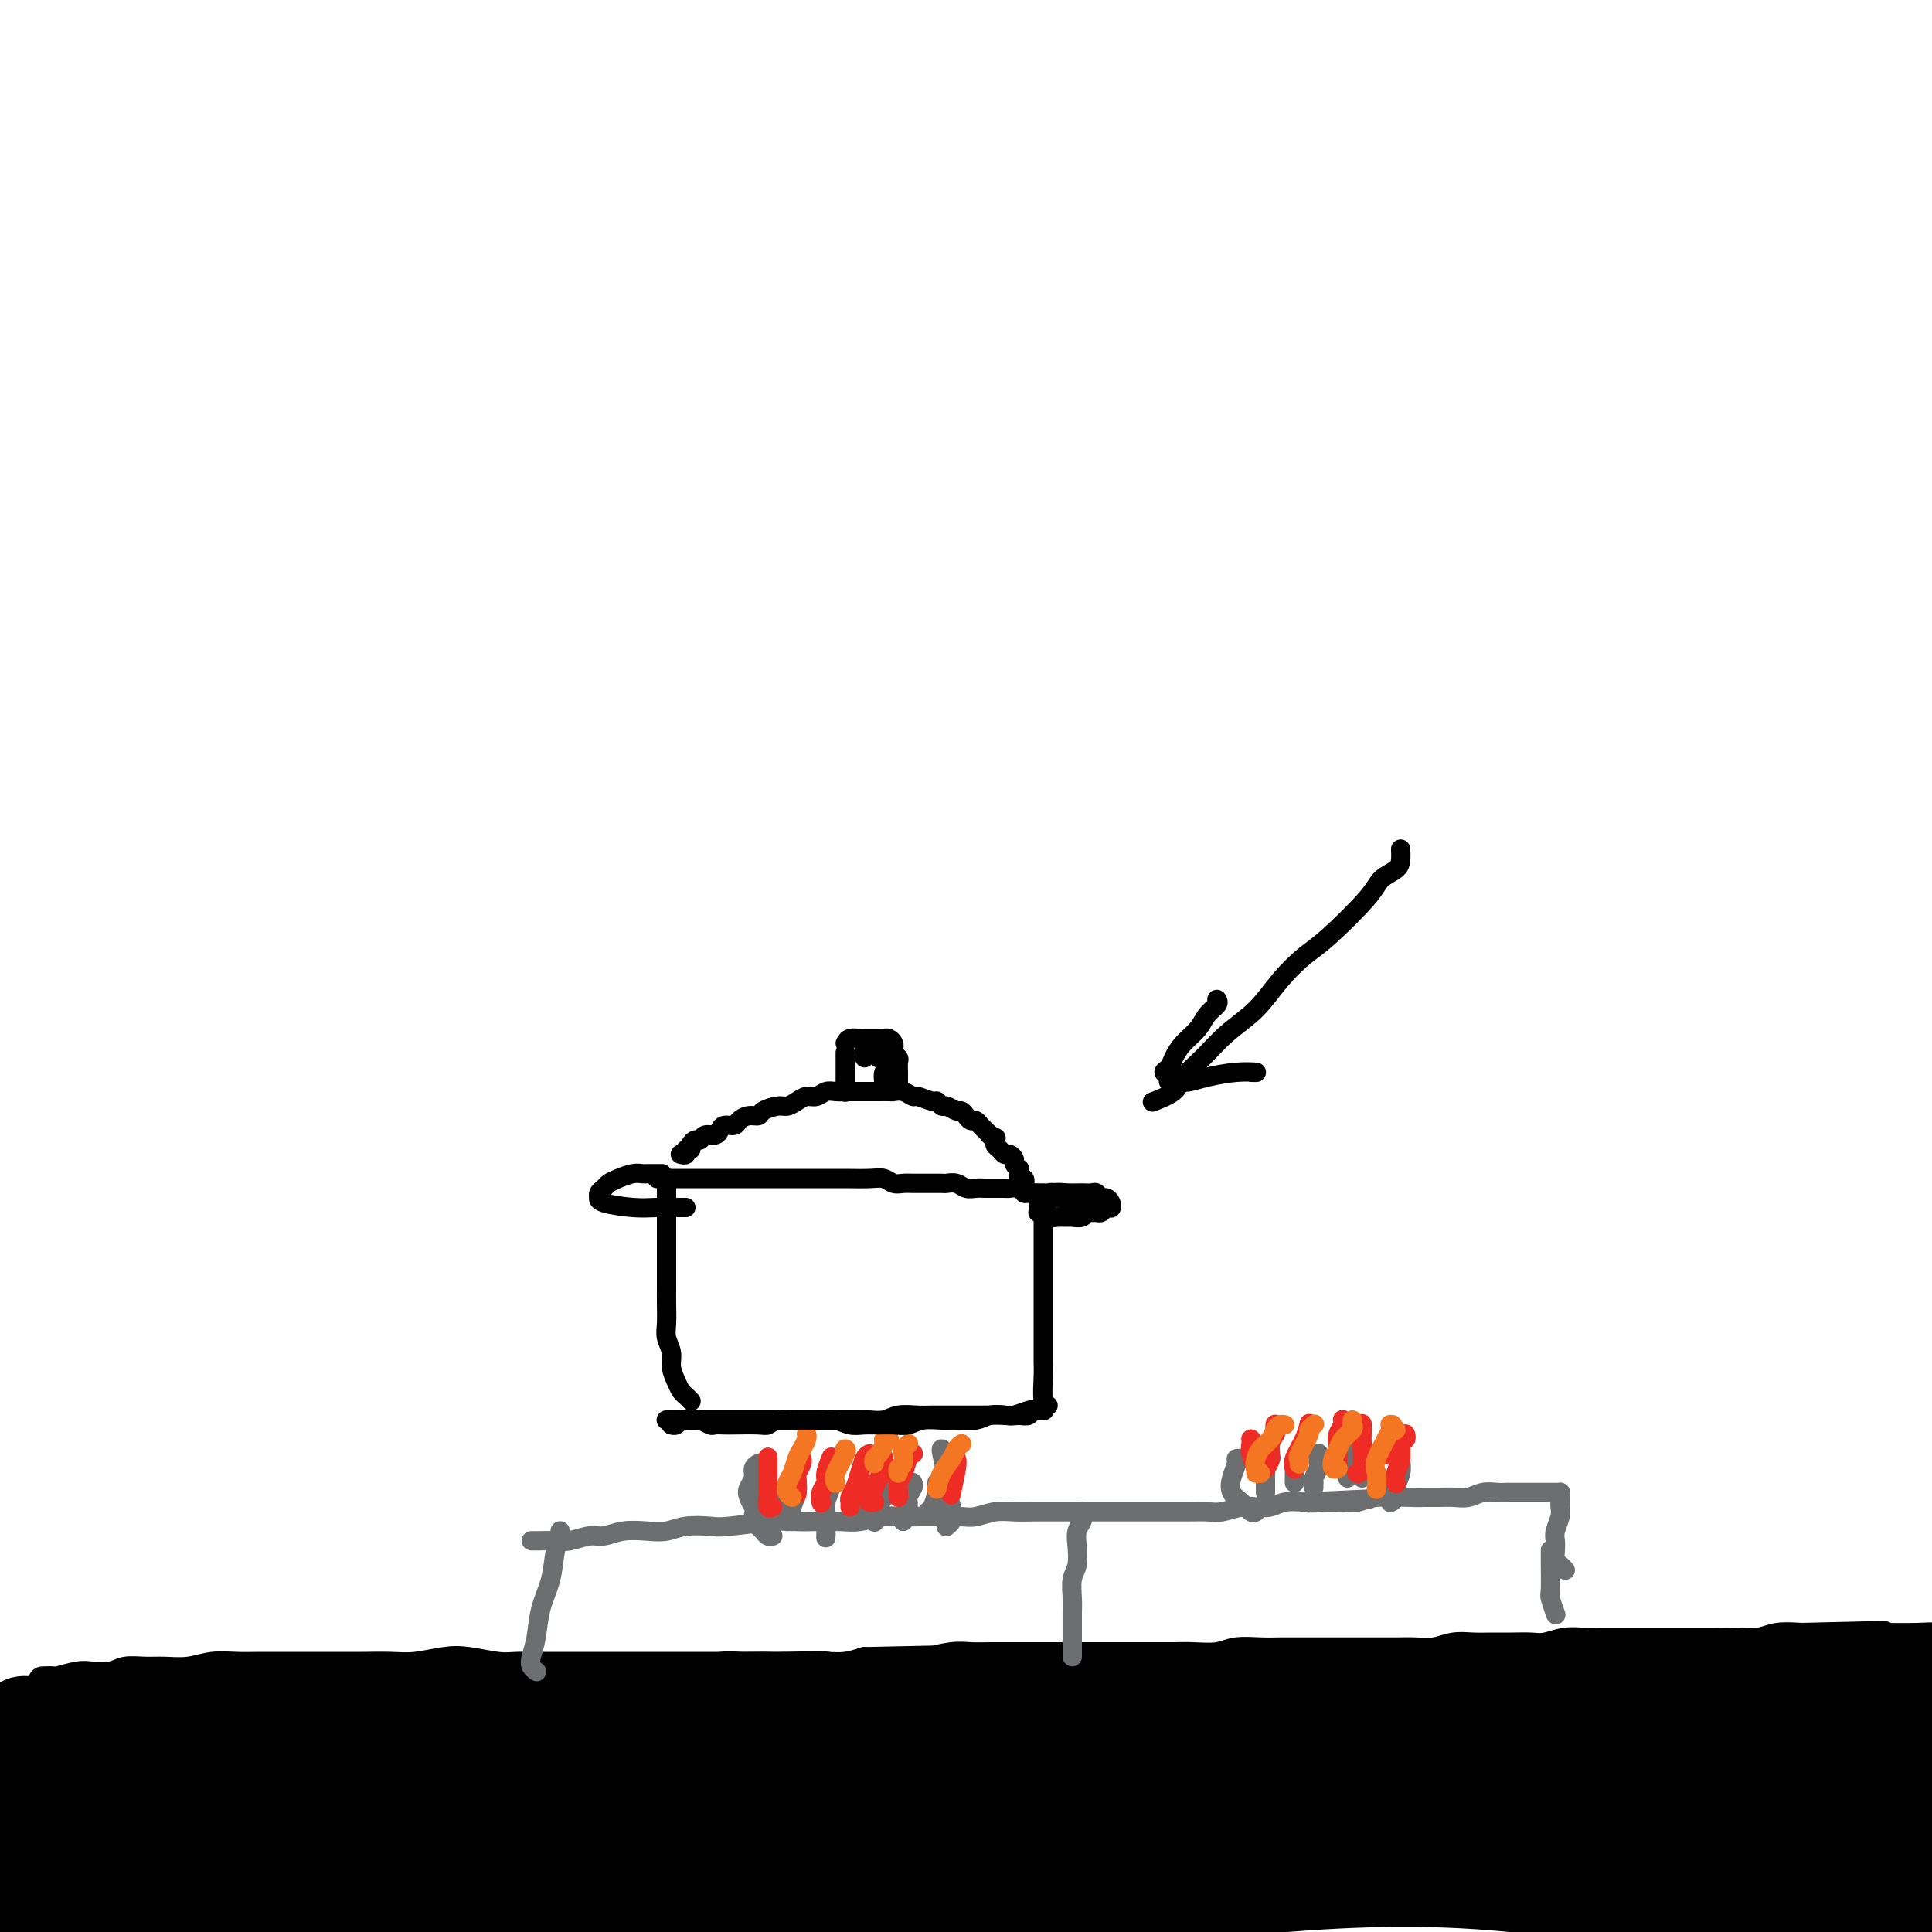 <svg viewBox='0 0 400 400' version='1.1' xmlns='http://www.w3.org/2000/svg' xmlns:xlink='http://www.w3.org/1999/xlink'><g fill='none' stroke='#000000' stroke-width='6' stroke-linecap='round' stroke-linejoin='round'><path d='M9,348c0.004,-0.000 0.009,-0.000 0,0c-0.009,0.000 -0.030,0.001 0,0c0.030,-0.001 0.112,-0.004 0,0c-0.112,0.004 -0.418,0.015 0,0c0.418,-0.015 1.561,-0.056 2,0c0.439,0.056 0.175,0.207 1,0c0.825,-0.207 2.741,-0.773 4,-1c1.259,-0.227 1.861,-0.114 3,0c1.139,0.114 2.814,0.228 4,0c1.186,-0.228 1.884,-0.797 3,-1c1.116,-0.203 2.650,-0.040 4,0c1.350,0.040 2.516,-0.042 4,0c1.484,0.042 3.284,0.207 5,0c1.716,-0.207 3.347,-0.788 5,-1c1.653,-0.212 3.329,-0.057 5,0c1.671,0.057 3.337,0.015 5,0c1.663,-0.015 3.322,-0.004 5,0c1.678,0.004 3.374,0.002 5,0c1.626,-0.002 3.183,-0.004 5,0c1.817,0.004 3.894,0.014 6,0c2.106,-0.014 4.240,-0.053 6,0c1.760,0.053 3.144,0.196 5,0c1.856,-0.196 4.183,-0.732 6,-1c1.817,-0.268 3.125,-0.268 5,0c1.875,0.268 4.318,0.804 6,1c1.682,0.196 2.602,0.053 4,0c1.398,-0.053 3.272,-0.014 5,0c1.728,0.014 3.308,0.004 5,0c1.692,-0.004 3.494,-0.001 5,0c1.506,0.001 2.714,0.000 4,0c1.286,-0.000 2.650,-0.000 4,0c1.350,0.000 2.685,0.000 4,0c1.315,-0.000 2.610,-0.000 4,0c1.390,0.000 2.875,0.000 4,0c1.125,-0.000 1.890,-0.000 3,0c1.110,0.000 2.565,0.000 4,0c1.435,-0.000 2.848,-0.000 4,0c1.152,0.000 2.041,0.000 3,0c0.959,-0.000 1.988,-0.000 3,0c1.012,0.000 2.006,0.001 3,0c0.994,-0.001 1.987,-0.003 3,0c1.013,0.003 2.045,0.011 3,0c0.955,-0.011 1.834,-0.041 3,0c1.166,0.041 2.619,0.155 4,0c1.381,-0.155 2.691,-0.577 4,-1'/><path d='M179,344c27.236,-0.614 10.325,-0.151 5,0c-5.325,0.151 0.934,-0.012 4,0c3.066,0.012 2.938,0.199 4,0c1.062,-0.199 3.315,-0.785 5,-1c1.685,-0.215 2.802,-0.057 4,0c1.198,0.057 2.477,0.015 4,0c1.523,-0.015 3.291,-0.004 5,0c1.709,0.004 3.360,0.001 5,0c1.640,-0.001 3.270,-0.000 5,0c1.730,0.000 3.562,0.000 5,0c1.438,-0.000 2.483,-0.000 4,0c1.517,0.000 3.504,0.001 5,0c1.496,-0.001 2.499,-0.004 4,0c1.501,0.004 3.500,0.015 5,0c1.500,-0.015 2.501,-0.057 4,0c1.499,0.057 3.496,0.211 5,0c1.504,-0.211 2.516,-0.789 4,-1c1.484,-0.211 3.439,-0.057 5,0c1.561,0.057 2.728,0.015 4,0c1.272,-0.015 2.650,-0.004 4,0c1.350,0.004 2.671,0.001 4,0c1.329,-0.001 2.665,-0.001 4,0c1.335,0.001 2.667,0.001 4,0c1.333,-0.001 2.667,-0.004 4,0c1.333,0.004 2.667,0.015 4,0c1.333,-0.015 2.667,-0.057 4,0c1.333,0.057 2.666,0.211 4,0c1.334,-0.211 2.668,-0.789 4,-1c1.332,-0.211 2.663,-0.056 4,0c1.337,0.056 2.682,0.011 4,0c1.318,-0.011 2.610,0.011 4,0c1.390,-0.011 2.879,-0.056 4,0c1.121,0.056 1.874,0.211 3,0c1.126,-0.211 2.625,-0.789 4,-1c1.375,-0.211 2.625,-0.057 4,0c1.375,0.057 2.874,0.015 4,0c1.126,-0.015 1.879,-0.004 3,0c1.121,0.004 2.610,0.001 4,0c1.390,-0.001 2.681,-0.001 4,0c1.319,0.001 2.667,0.001 4,0c1.333,-0.001 2.652,-0.004 4,0c1.348,0.004 2.726,0.015 4,0c1.274,-0.015 2.445,-0.056 4,0c1.555,0.056 3.496,0.207 5,0c1.504,-0.207 2.573,-0.774 4,-1c1.427,-0.226 3.214,-0.113 5,0'/><path d='M373,339c30.956,-0.773 11.347,-0.207 5,0c-6.347,0.207 0.567,0.054 4,0c3.433,-0.054 3.383,-0.011 4,0c0.617,0.011 1.901,-0.011 4,0c2.099,0.011 5.013,0.054 7,0c1.987,-0.054 3.046,-0.207 4,0c0.954,0.207 1.801,0.773 3,1c1.199,0.227 2.748,0.113 4,0c1.252,-0.113 2.206,-0.227 3,0c0.794,0.227 1.428,0.793 3,1c1.572,0.207 4.081,0.056 5,0c0.919,-0.056 0.246,-0.015 0,0c-0.246,0.015 -0.066,0.004 0,0c0.066,-0.004 0.019,-0.001 0,0c-0.019,0.001 -0.009,0.001 0,0'/></g>
<g fill='none' stroke='#000000' stroke-width='20' stroke-linecap='round' stroke-linejoin='round'><path d='M30,379c0.151,0.024 0.302,0.048 0,0c-0.302,-0.048 -1.058,-0.166 1,0c2.058,0.166 6.929,0.618 11,1c4.071,0.382 7.340,0.694 11,1c3.660,0.306 7.710,0.607 12,1c4.290,0.393 8.819,0.878 14,1c5.181,0.122 11.013,-0.118 17,0c5.987,0.118 12.130,0.594 18,1c5.870,0.406 11.466,0.743 17,1c5.534,0.257 11.004,0.436 16,1c4.996,0.564 9.518,1.514 13,2c3.482,0.486 5.923,0.508 8,1c2.077,0.492 3.791,1.452 4,2c0.209,0.548 -1.085,0.683 -2,1c-0.915,0.317 -1.449,0.817 -5,1c-3.551,0.183 -10.119,0.048 -17,0c-6.881,-0.048 -14.074,-0.010 -21,0c-6.926,0.010 -13.585,-0.008 -21,0c-7.415,0.008 -15.584,0.044 -23,0c-7.416,-0.044 -14.078,-0.167 -21,0c-6.922,0.167 -14.105,0.623 -20,1c-5.895,0.377 -10.501,0.675 -15,1c-4.499,0.325 -8.889,0.675 -12,1c-3.111,0.325 -4.941,0.623 -6,1c-1.059,0.377 -1.345,0.831 -1,1c0.345,0.169 1.321,0.053 2,0c0.679,-0.053 1.059,-0.042 4,0c2.941,0.042 8.441,0.114 14,0c5.559,-0.114 11.176,-0.416 17,-1c5.824,-0.584 11.856,-1.452 18,-2c6.144,-0.548 12.401,-0.778 19,-1c6.599,-0.222 13.539,-0.437 20,-1c6.461,-0.563 12.444,-1.475 18,-2c5.556,-0.525 10.687,-0.661 15,-1c4.313,-0.339 7.810,-0.879 10,-1c2.190,-0.121 3.075,0.177 3,0c-0.075,-0.177 -1.110,-0.830 -2,-1c-0.890,-0.170 -1.637,0.144 -6,0c-4.363,-0.144 -12.343,-0.744 -20,-1c-7.657,-0.256 -14.993,-0.167 -23,0c-8.007,0.167 -16.687,0.412 -25,1c-8.313,0.588 -16.259,1.518 -24,2c-7.741,0.482 -15.276,0.514 -22,1c-6.724,0.486 -12.635,1.424 -17,2c-4.365,0.576 -7.182,0.788 -10,1'/><path d='M-1,394c-16.301,1.360 -8.054,1.259 -5,1c3.054,-0.259 0.914,-0.677 1,-1c0.086,-0.323 2.398,-0.551 5,-1c2.602,-0.449 5.495,-1.118 11,-2c5.505,-0.882 13.623,-1.978 21,-3c7.377,-1.022 14.012,-1.972 21,-3c6.988,-1.028 14.328,-2.136 22,-3c7.672,-0.864 15.676,-1.484 23,-2c7.324,-0.516 13.968,-0.926 20,-1c6.032,-0.074 11.453,0.190 17,0c5.547,-0.190 11.219,-0.832 12,-1c0.781,-0.168 -3.328,0.139 -4,0c-0.672,-0.139 2.093,-0.724 -9,-1c-11.093,-0.276 -36.045,-0.243 -51,0c-14.955,0.243 -19.914,0.696 -28,1c-8.086,0.304 -19.299,0.461 -28,1c-8.701,0.539 -14.891,1.462 -21,2c-6.109,0.538 -12.137,0.693 -16,1c-3.863,0.307 -5.559,0.767 -7,1c-1.441,0.233 -2.626,0.238 -2,0c0.626,-0.238 3.062,-0.721 4,-1c0.938,-0.279 0.377,-0.354 4,-1c3.623,-0.646 11.431,-1.863 18,-3c6.569,-1.137 11.901,-2.193 18,-3c6.099,-0.807 12.967,-1.365 20,-2c7.033,-0.635 14.233,-1.347 21,-2c6.767,-0.653 13.101,-1.247 19,-2c5.899,-0.753 11.361,-1.666 16,-2c4.639,-0.334 8.454,-0.090 11,0c2.546,0.090 3.823,0.026 4,0c0.177,-0.026 -0.746,-0.014 -2,0c-1.254,0.014 -2.839,0.030 -5,0c-2.161,-0.030 -4.898,-0.106 -16,0c-11.102,0.106 -30.570,0.392 -42,1c-11.430,0.608 -14.823,1.536 -20,2c-5.177,0.464 -12.137,0.465 -17,1c-4.863,0.535 -7.628,1.605 -10,2c-2.372,0.395 -4.352,0.114 -5,0c-0.648,-0.114 0.036,-0.061 1,0c0.964,0.061 2.207,0.130 3,0c0.793,-0.130 1.137,-0.458 5,-1c3.863,-0.542 11.247,-1.298 17,-2c5.753,-0.702 9.877,-1.351 14,-2'/><path d='M39,368c9.061,-1.178 11.715,-1.622 16,-2c4.285,-0.378 10.203,-0.690 15,-1c4.797,-0.310 8.472,-0.619 12,-1c3.528,-0.381 6.907,-0.835 9,-1c2.093,-0.165 2.899,-0.041 3,0c0.101,0.041 -0.503,0.000 -1,0c-0.497,-0.000 -0.887,0.041 -3,0c-2.113,-0.041 -5.951,-0.165 -11,0c-5.049,0.165 -11.310,0.618 -17,1c-5.690,0.382 -10.808,0.691 -15,1c-4.192,0.309 -7.459,0.616 -13,1c-5.541,0.384 -13.357,0.843 -17,1c-3.643,0.157 -3.112,0.012 -2,0c1.112,-0.012 2.805,0.109 4,0c1.195,-0.109 1.894,-0.449 5,-1c3.106,-0.551 8.621,-1.315 13,-2c4.379,-0.685 7.622,-1.293 11,-2c3.378,-0.707 6.892,-1.514 10,-2c3.108,-0.486 5.809,-0.652 8,-1c2.191,-0.348 3.873,-0.879 5,-1c1.127,-0.121 1.698,0.167 2,0c0.302,-0.167 0.335,-0.788 0,-1c-0.335,-0.212 -1.038,-0.014 -2,0c-0.962,0.014 -2.182,-0.155 -5,0c-2.818,0.155 -7.235,0.634 -11,1c-3.765,0.366 -6.879,0.620 -10,1c-3.121,0.380 -6.249,0.886 -9,1c-2.751,0.114 -5.126,-0.165 -7,0c-1.874,0.165 -3.247,0.773 -4,1c-0.753,0.227 -0.886,0.072 -1,0c-0.114,-0.072 -0.209,-0.060 0,0c0.209,0.060 0.723,0.170 2,0c1.277,-0.170 3.318,-0.619 6,-1c2.682,-0.381 6.004,-0.694 9,-1c2.996,-0.306 5.665,-0.604 8,-1c2.335,-0.396 4.337,-0.891 6,-1c1.663,-0.109 2.989,0.166 4,0c1.011,-0.166 1.709,-0.774 2,-1c0.291,-0.226 0.176,-0.071 0,0c-0.176,0.071 -0.415,0.058 -1,0c-0.585,-0.058 -1.518,-0.160 -4,0c-2.482,0.160 -6.514,0.581 -10,1c-3.486,0.419 -6.424,0.834 -9,1c-2.576,0.166 -4.788,0.083 -7,0'/><path d='M30,358c-5.470,0.381 -4.643,0.834 -5,1c-0.357,0.166 -1.896,0.045 -3,0c-1.104,-0.045 -1.773,-0.015 -2,0c-0.227,0.015 -0.011,0.014 0,0c0.011,-0.014 -0.184,-0.041 0,0c0.184,0.041 0.745,0.151 2,0c1.255,-0.151 3.202,-0.563 5,-1c1.798,-0.437 3.447,-0.901 5,-1c1.553,-0.099 3.010,0.165 4,0c0.990,-0.165 1.511,-0.758 2,-1c0.489,-0.242 0.944,-0.131 1,0c0.056,0.131 -0.287,0.283 0,0c0.287,-0.283 1.203,-1.000 -1,-1c-2.203,0.000 -7.525,0.718 -11,1c-3.475,0.282 -5.103,0.128 -7,0c-1.897,-0.128 -4.063,-0.230 -6,0c-1.937,0.230 -3.644,0.794 -5,1c-1.356,0.206 -2.361,0.055 -3,0c-0.639,-0.055 -0.911,-0.015 -1,0c-0.089,0.015 0.006,0.004 0,0c-0.006,-0.004 -0.112,-0.001 0,0c0.112,0.001 0.443,0.000 1,0c0.557,-0.000 1.339,-0.000 2,0c0.661,0.000 1.199,-0.000 3,0c1.801,0.000 4.863,0.000 7,0c2.137,-0.000 3.348,-0.001 5,0c1.652,0.001 3.744,0.004 6,0c2.256,-0.004 4.675,-0.015 7,0c2.325,0.015 4.556,0.057 7,0c2.444,-0.057 5.101,-0.212 8,0c2.899,0.212 6.041,0.792 9,1c2.959,0.208 5.734,0.046 9,0c3.266,-0.046 7.021,0.026 11,0c3.979,-0.026 8.180,-0.148 12,0c3.820,0.148 7.257,0.568 11,1c3.743,0.432 7.792,0.876 12,1c4.208,0.124 8.576,-0.072 12,0c3.424,0.072 5.904,0.412 13,1c7.096,0.588 18.807,1.426 26,2c7.193,0.574 9.870,0.886 14,1c4.130,0.114 9.715,0.031 15,0c5.285,-0.031 10.269,-0.008 15,0c4.731,0.008 9.209,0.002 14,0c4.791,-0.002 9.896,-0.001 15,0'/><path d='M239,364c38.589,1.078 18.562,0.274 14,0c-4.562,-0.274 6.343,-0.019 13,0c6.657,0.019 9.067,-0.199 13,0c3.933,0.199 9.389,0.814 14,1c4.611,0.186 8.376,-0.056 13,0c4.624,0.056 10.108,0.411 14,1c3.892,0.589 6.191,1.410 14,2c7.809,0.590 21.129,0.947 29,1c7.871,0.053 10.294,-0.197 14,0c3.706,0.197 8.697,0.841 13,1c4.303,0.159 7.920,-0.168 11,0c3.080,0.168 5.624,0.833 8,1c2.376,0.167 4.583,-0.162 6,0c1.417,0.162 2.043,0.814 2,1c-0.043,0.186 -0.753,-0.093 -5,0c-4.247,0.093 -12.029,0.560 -19,1c-6.971,0.440 -13.132,0.854 -21,1c-7.868,0.146 -17.443,0.023 -27,0c-9.557,-0.023 -19.095,0.052 -28,0c-8.905,-0.052 -17.177,-0.232 -26,0c-8.823,0.232 -18.197,0.876 -28,2c-9.803,1.124 -20.036,2.727 -30,4c-9.964,1.273 -19.658,2.214 -29,3c-9.342,0.786 -18.331,1.415 -27,2c-8.669,0.585 -17.019,1.125 -23,2c-5.981,0.875 -9.595,2.084 -15,3c-5.405,0.916 -12.601,1.538 -14,2c-1.399,0.462 3.000,0.763 4,1c1.000,0.237 -1.399,0.412 6,0c7.399,-0.412 24.598,-1.409 35,-2c10.402,-0.591 14.009,-0.776 20,-1c5.991,-0.224 14.367,-0.489 22,-1c7.633,-0.511 14.523,-1.269 22,-2c7.477,-0.731 15.541,-1.434 23,-2c7.459,-0.566 14.315,-0.996 21,-1c6.685,-0.004 13.200,0.419 19,1c5.800,0.581 10.884,1.321 16,2c5.116,0.679 10.262,1.298 15,2c4.738,0.702 9.068,1.486 13,2c3.932,0.514 7.466,0.757 11,1'/><path d='M352,392c12.526,1.461 6.840,1.114 5,1c-1.840,-0.114 0.167,0.006 0,0c-0.167,-0.006 -2.507,-0.136 -4,0c-1.493,0.136 -2.140,0.540 -8,0c-5.860,-0.540 -16.932,-2.022 -23,-3c-6.068,-0.978 -7.132,-1.451 -14,-2c-6.868,-0.549 -19.541,-1.174 -30,-1c-10.459,0.174 -18.706,1.146 -28,2c-9.294,0.854 -19.635,1.591 -29,2c-9.365,0.409 -17.753,0.492 -26,1c-8.247,0.508 -16.352,1.442 -23,2c-6.648,0.558 -11.840,0.739 -16,1c-4.160,0.261 -7.289,0.604 -9,1c-1.711,0.396 -2.003,0.847 -1,1c1.003,0.153 3.301,0.007 5,0c1.699,-0.007 2.800,0.124 6,0c3.200,-0.124 8.498,-0.501 22,-1c13.502,-0.499 35.207,-1.118 49,-2c13.793,-0.882 19.675,-2.026 28,-3c8.325,-0.974 19.093,-1.777 29,-2c9.907,-0.223 18.953,0.133 28,1c9.047,0.867 18.094,2.245 29,3c10.906,0.755 23.670,0.885 34,1c10.330,0.115 18.225,0.214 25,0c6.775,-0.214 12.430,-0.740 18,-1c5.570,-0.260 11.053,-0.255 15,0c3.947,0.255 6.356,0.761 7,1c0.644,0.239 -0.478,0.210 -2,0c-1.522,-0.210 -3.444,-0.603 -8,-1c-4.556,-0.397 -11.747,-0.798 -19,-1c-7.253,-0.202 -14.568,-0.205 -21,0c-6.432,0.205 -11.980,0.619 -29,-1c-17.020,-1.619 -45.513,-5.272 -62,-7c-16.487,-1.728 -20.970,-1.531 -29,-1c-8.030,0.531 -19.609,1.397 -30,2c-10.391,0.603 -19.595,0.942 -28,1c-8.405,0.058 -16.011,-0.165 -23,0c-6.989,0.165 -13.361,0.717 -19,1c-5.639,0.283 -10.544,0.298 -14,0c-3.456,-0.298 -5.462,-0.909 -7,-1c-1.538,-0.091 -2.608,0.336 -2,0c0.608,-0.336 2.895,-1.437 4,-2c1.105,-0.563 1.030,-0.590 5,-1c3.970,-0.410 11.985,-1.205 20,-2'/><path d='M177,381c7.676,-0.920 13.367,-0.720 20,-1c6.633,-0.280 14.208,-1.039 22,-2c7.792,-0.961 15.802,-2.125 24,-3c8.198,-0.875 16.583,-1.461 25,-2c8.417,-0.539 16.865,-1.029 25,-1c8.135,0.029 15.957,0.578 24,1c8.043,0.422 16.309,0.716 25,1c8.691,0.284 17.808,0.560 26,1c8.192,0.440 15.459,1.046 22,1c6.541,-0.046 12.355,-0.745 17,-1c4.645,-0.255 8.121,-0.067 11,0c2.879,0.067 5.161,0.014 7,0c1.839,-0.014 3.236,0.012 3,0c-0.236,-0.012 -2.107,-0.063 -3,0c-0.893,0.063 -0.810,0.239 -4,0c-3.190,-0.239 -9.653,-0.893 -16,-1c-6.347,-0.107 -12.580,0.334 -20,0c-7.420,-0.334 -16.029,-1.442 -25,-2c-8.971,-0.558 -18.305,-0.564 -27,-1c-8.695,-0.436 -16.752,-1.301 -25,-2c-8.248,-0.699 -16.686,-1.233 -25,-1c-8.314,0.233 -16.505,1.233 -25,2c-8.495,0.767 -17.293,1.301 -25,2c-7.707,0.699 -14.321,1.564 -21,2c-6.679,0.436 -13.421,0.442 -19,1c-5.579,0.558 -9.995,1.667 -14,2c-4.005,0.333 -7.598,-0.110 -10,0c-2.402,0.110 -3.613,0.772 -4,1c-0.387,0.228 0.048,0.021 1,0c0.952,-0.021 2.420,0.145 4,0c1.580,-0.145 3.272,-0.602 8,-1c4.728,-0.398 12.491,-0.737 19,-1c6.509,-0.263 11.763,-0.449 18,-1c6.237,-0.551 13.455,-1.465 21,-2c7.545,-0.535 15.417,-0.690 23,-1c7.583,-0.310 14.879,-0.774 22,-1c7.121,-0.226 14.069,-0.215 21,0c6.931,0.215 13.845,0.632 21,1c7.155,0.368 14.551,0.687 22,1c7.449,0.313 14.952,0.620 22,1c7.048,0.380 13.643,0.834 19,1c5.357,0.166 9.477,0.045 13,0c3.523,-0.045 6.448,-0.012 8,0c1.552,0.012 1.729,0.003 1,0c-0.729,-0.003 -2.365,-0.002 -4,0'/><path d='M404,375c-2.088,0.035 -5.809,0.121 -12,0c-6.191,-0.121 -14.854,-0.450 -23,-1c-8.146,-0.550 -15.777,-1.322 -24,-2c-8.223,-0.678 -17.038,-1.261 -25,-2c-7.962,-0.739 -15.072,-1.635 -23,-2c-7.928,-0.365 -16.674,-0.200 -25,0c-8.326,0.200 -16.233,0.436 -25,1c-8.767,0.564 -18.393,1.457 -27,2c-8.607,0.543 -16.193,0.738 -24,1c-7.807,0.262 -15.835,0.592 -23,1c-7.165,0.408 -13.466,0.895 -19,1c-5.534,0.105 -10.299,-0.171 -15,0c-4.701,0.171 -9.337,0.788 -13,1c-3.663,0.212 -6.354,0.019 -9,0c-2.646,-0.019 -5.249,0.136 -7,0c-1.751,-0.136 -2.651,-0.562 -4,-1c-1.349,-0.438 -3.146,-0.888 -4,-1c-0.854,-0.112 -0.765,0.115 -1,0c-0.235,-0.115 -0.793,-0.571 -1,-1c-0.207,-0.429 -0.064,-0.832 0,-1c0.064,-0.168 0.048,-0.100 0,0c-0.048,0.100 -0.129,0.233 0,0c0.129,-0.233 0.468,-0.831 1,-1c0.532,-0.169 1.256,0.090 2,0c0.744,-0.090 1.508,-0.531 2,-1c0.492,-0.469 0.713,-0.967 1,-1c0.287,-0.033 0.641,0.399 2,0c1.359,-0.399 3.722,-1.628 5,-2c1.278,-0.372 1.471,0.111 2,0c0.529,-0.111 1.393,-0.818 2,-1c0.607,-0.182 0.959,0.161 1,0c0.041,-0.161 -0.227,-0.827 0,-1c0.227,-0.173 0.949,0.146 1,0c0.051,-0.146 -0.567,-0.756 -1,-1c-0.433,-0.244 -0.679,-0.122 -1,0c-0.321,0.122 -0.715,0.243 -2,0c-1.285,-0.243 -3.461,-0.850 -5,-1c-1.539,-0.150 -2.439,0.157 -5,0c-2.561,-0.157 -6.781,-0.778 -9,-1c-2.219,-0.222 -2.437,-0.046 -3,0c-0.563,0.046 -1.470,-0.039 -2,0c-0.530,0.039 -0.681,0.203 -1,0c-0.319,-0.203 -0.805,-0.772 -1,-1c-0.195,-0.228 -0.097,-0.114 0,0'/><path d='M89,360c-4.070,-0.460 -1.245,-0.109 0,0c1.245,0.109 0.910,-0.023 1,0c0.090,0.023 0.605,0.202 1,0c0.395,-0.202 0.669,-0.786 1,-1c0.331,-0.214 0.719,-0.057 1,0c0.281,0.057 0.455,0.015 1,0c0.545,-0.015 1.459,-0.003 2,0c0.541,0.003 0.707,-0.003 1,0c0.293,0.003 0.711,0.015 1,0c0.289,-0.015 0.447,-0.055 1,0c0.553,0.055 1.501,0.207 2,0c0.499,-0.207 0.550,-0.774 1,-1c0.450,-0.226 1.300,-0.112 2,0c0.700,0.112 1.252,0.222 2,0c0.748,-0.222 1.694,-0.777 3,-1c1.306,-0.223 2.971,-0.112 4,0c1.029,0.112 1.420,0.227 2,0c0.580,-0.227 1.348,-0.797 2,-1c0.652,-0.203 1.189,-0.040 2,0c0.811,0.040 1.897,-0.042 3,0c1.103,0.042 2.225,0.207 3,0c0.775,-0.207 1.205,-0.788 2,-1c0.795,-0.212 1.957,-0.057 3,0c1.043,0.057 1.969,0.016 3,0c1.031,-0.016 2.167,-0.005 3,0c0.833,0.005 1.363,0.005 2,0c0.637,-0.005 1.382,-0.015 2,0c0.618,0.015 1.109,0.057 2,0c0.891,-0.057 2.182,-0.211 3,0c0.818,0.211 1.163,0.788 2,1c0.837,0.212 2.164,0.061 3,0c0.836,-0.061 1.179,-0.030 2,0c0.821,0.030 2.120,0.061 3,0c0.880,-0.061 1.340,-0.212 2,0c0.660,0.212 1.521,0.789 3,1c1.479,0.211 3.578,0.057 5,0c1.422,-0.057 2.168,-0.015 3,0c0.832,0.015 1.749,0.004 3,0c1.251,-0.004 2.836,-0.001 4,0c1.164,0.001 1.906,0.000 3,0c1.094,-0.000 2.541,-0.000 4,0c1.459,0.000 2.931,0.000 4,0c1.069,-0.000 1.734,-0.000 3,0c1.266,0.000 3.133,0.000 5,0'/><path d='M194,357c10.555,0.314 4.942,0.098 4,0c-0.942,-0.098 2.785,-0.079 5,0c2.215,0.079 2.916,0.217 4,0c1.084,-0.217 2.551,-0.790 4,-1c1.449,-0.210 2.878,-0.056 4,0c1.122,0.056 1.935,0.016 3,0c1.065,-0.016 2.382,-0.008 4,0c1.618,0.008 3.539,0.016 5,0c1.461,-0.016 2.464,-0.056 4,0c1.536,0.056 3.607,0.207 5,0c1.393,-0.207 2.109,-0.772 4,-1c1.891,-0.228 4.956,-0.117 7,0c2.044,0.117 3.068,0.241 4,0c0.932,-0.241 1.772,-0.848 3,-1c1.228,-0.152 2.844,0.152 4,0c1.156,-0.152 1.851,-0.759 3,-1c1.149,-0.241 2.753,-0.117 4,0c1.247,0.117 2.136,0.228 3,0c0.864,-0.228 1.704,-0.793 4,-1c2.296,-0.207 6.048,-0.055 8,0c1.952,0.055 2.104,0.015 3,0c0.896,-0.015 2.536,-0.004 4,0c1.464,0.004 2.754,0.001 4,0c1.246,-0.001 2.450,-0.000 4,0c1.550,0.000 3.446,0.000 5,0c1.554,-0.000 2.767,0.000 4,0c1.233,-0.000 2.487,-0.000 4,0c1.513,0.000 3.286,0.001 5,0c1.714,-0.001 3.368,-0.004 5,0c1.632,0.004 3.243,0.015 5,0c1.757,-0.015 3.662,-0.057 5,0c1.338,0.057 2.111,0.211 5,0c2.889,-0.211 7.894,-0.789 11,-1c3.106,-0.211 4.311,-0.057 6,0c1.689,0.057 3.861,0.015 6,0c2.139,-0.015 4.246,-0.004 6,0c1.754,0.004 3.157,0.001 5,0c1.843,-0.001 4.128,-0.000 6,0c1.872,0.000 3.333,0.000 5,0c1.667,-0.000 3.540,-0.000 5,0c1.460,0.000 2.509,0.000 4,0c1.491,-0.000 3.426,-0.000 5,0c1.574,0.000 2.787,0.000 4,0'/><path d='M396,351c19.708,-0.381 6.978,-0.834 3,-1c-3.978,-0.166 0.794,-0.044 3,0c2.206,0.044 1.845,0.012 2,0c0.155,-0.012 0.827,-0.003 1,0c0.173,0.003 -0.153,0.001 0,0c0.153,-0.001 0.783,-0.000 1,0c0.217,0.000 0.019,0.000 0,0c-0.019,-0.000 0.142,-0.001 0,0c-0.142,0.001 -0.585,0.004 -1,0c-0.415,-0.004 -0.801,-0.015 -2,0c-1.199,0.015 -3.210,0.057 -5,0c-1.790,-0.057 -3.358,-0.211 -5,0c-1.642,0.211 -3.356,0.788 -5,1c-1.644,0.212 -3.217,0.061 -5,0c-1.783,-0.061 -3.776,-0.030 -6,0c-2.224,0.030 -4.679,0.061 -7,0c-2.321,-0.061 -4.510,-0.212 -7,0c-2.490,0.212 -5.283,0.789 -8,1c-2.717,0.211 -5.357,0.057 -8,0c-2.643,-0.057 -5.289,-0.015 -8,0c-2.711,0.015 -5.488,0.004 -8,0c-2.512,-0.004 -4.758,0.000 -7,0c-2.242,-0.000 -4.481,-0.004 -7,0c-2.519,0.004 -5.318,0.015 -8,0c-2.682,-0.015 -5.249,-0.057 -8,0c-2.751,0.057 -5.688,0.211 -8,0c-2.312,-0.211 -3.998,-0.789 -9,-1c-5.002,-0.211 -13.318,-0.057 -16,0c-2.682,0.057 0.272,0.015 -2,0c-2.272,-0.015 -9.770,-0.005 -14,0c-4.230,0.005 -5.190,0.005 -7,0c-1.810,-0.005 -4.468,-0.015 -7,0c-2.532,0.015 -4.937,0.057 -7,0c-2.063,-0.057 -3.783,-0.211 -6,0c-2.217,0.211 -4.931,0.789 -7,1c-2.069,0.211 -3.492,0.057 -5,0c-1.508,-0.057 -3.099,-0.015 -5,0c-1.901,0.015 -4.110,0.003 -6,0c-1.890,-0.003 -3.460,0.003 -5,0c-1.540,-0.003 -3.048,-0.015 -5,0c-1.952,0.015 -4.346,0.056 -6,0c-1.654,-0.056 -2.567,-0.211 -4,0c-1.433,0.211 -3.386,0.788 -5,1c-1.614,0.212 -2.890,0.061 -4,0c-1.110,-0.061 -2.055,-0.030 -3,0'/><path d='M170,353c-37.133,0.238 -12.466,-0.668 -4,-1c8.466,-0.332 0.731,-0.090 -3,0c-3.731,0.090 -3.458,0.028 -4,0c-0.542,-0.028 -1.899,-0.022 -3,0c-1.101,0.022 -1.946,0.058 -3,0c-1.054,-0.058 -2.319,-0.212 -3,0c-0.681,0.212 -0.779,0.789 -2,1c-1.221,0.211 -3.564,0.057 -5,0c-1.436,-0.057 -1.963,-0.015 -3,0c-1.037,0.015 -2.584,0.003 -4,0c-1.416,-0.003 -2.703,0.003 -4,0c-1.297,-0.003 -2.605,-0.015 -4,0c-1.395,0.015 -2.879,0.057 -4,0c-1.121,-0.057 -1.881,-0.211 -4,0c-2.119,0.211 -5.596,0.789 -8,1c-2.404,0.211 -3.734,0.057 -5,0c-1.266,-0.057 -2.467,-0.015 -4,0c-1.533,0.015 -3.397,0.004 -5,0c-1.603,-0.004 -2.945,-0.002 -4,0c-1.055,0.002 -1.821,0.004 -4,0c-2.179,-0.004 -5.769,-0.015 -8,0c-2.231,0.015 -3.104,0.057 -4,0c-0.896,-0.057 -1.816,-0.211 -3,0c-1.184,0.211 -2.633,0.789 -4,1c-1.367,0.211 -2.654,0.057 -4,0c-1.346,-0.057 -2.753,-0.015 -4,0c-1.247,0.015 -2.336,0.004 -3,0c-0.664,-0.004 -0.904,-0.001 -1,0c-0.096,0.001 -0.048,0.001 0,0'/></g>
<g fill='none' stroke='#6D6E70' stroke-width='4' stroke-linecap='round' stroke-linejoin='round'><path d='M116,317c0.007,0.016 0.014,0.033 0,0c-0.014,-0.033 -0.049,-0.114 0,0c0.049,0.114 0.182,0.424 0,1c-0.182,0.576 -0.679,1.418 -1,3c-0.321,1.582 -0.465,3.905 -1,6c-0.535,2.095 -1.460,3.963 -2,6c-0.540,2.037 -0.694,4.245 -1,6c-0.306,1.755 -0.762,3.058 -1,4c-0.238,0.942 -0.256,1.523 0,2c0.256,0.477 0.788,0.851 1,1c0.212,0.149 0.106,0.075 0,0'/><path d='M110,319c-0.001,-0.000 -0.001,-0.000 0,0c0.001,0.000 0.004,0.001 0,0c-0.004,-0.001 -0.017,-0.004 0,0c0.017,0.004 0.062,0.016 1,0c0.938,-0.016 2.770,-0.061 4,0c1.230,0.061 1.858,0.226 3,0c1.142,-0.226 2.798,-0.844 4,-1c1.202,-0.156 1.951,0.151 3,0c1.049,-0.151 2.399,-0.759 4,-1c1.601,-0.241 3.451,-0.116 5,0c1.549,0.116 2.795,0.224 4,0c1.205,-0.224 2.370,-0.778 4,-1c1.630,-0.222 3.726,-0.112 5,0c1.274,0.112 1.727,0.226 4,0c2.273,-0.226 6.368,-0.792 9,-1c2.632,-0.208 3.803,-0.060 5,0c1.197,0.060 2.420,0.030 4,0c1.580,-0.030 3.517,-0.061 5,0c1.483,0.061 2.510,0.212 4,0c1.490,-0.212 3.442,-0.789 5,-1c1.558,-0.211 2.723,-0.055 4,0c1.277,0.055 2.666,0.011 4,0c1.334,-0.011 2.614,0.011 4,0c1.386,-0.011 2.878,-0.056 4,0c1.122,0.056 1.874,0.211 3,0c1.126,-0.211 2.625,-0.789 4,-1c1.375,-0.211 2.625,-0.057 4,0c1.375,0.057 2.875,0.015 4,0c1.125,-0.015 1.876,-0.004 3,0c1.124,0.004 2.621,0.001 4,0c1.379,-0.001 2.642,-0.000 4,0c1.358,0.000 2.813,0.000 4,0c1.187,-0.000 2.105,0.000 3,0c0.895,-0.000 1.766,-0.000 3,0c1.234,0.000 2.832,0.001 4,0c1.168,-0.001 1.905,-0.004 3,0c1.095,0.004 2.547,0.015 4,0c1.453,-0.015 2.906,-0.056 4,0c1.094,0.056 1.828,0.207 3,0c1.172,-0.207 2.781,-0.774 4,-1c1.219,-0.226 2.048,-0.112 3,0c0.952,0.112 2.025,0.223 3,0c0.975,-0.223 1.850,-0.778 3,-1c1.150,-0.222 2.575,-0.111 4,0'/><path d='M270,311c25.272,-1.239 8.451,-0.336 3,0c-5.451,0.336 0.469,0.104 3,0c2.531,-0.104 1.674,-0.080 2,0c0.326,0.080 1.833,0.218 3,0c1.167,-0.218 1.992,-0.791 4,-1c2.008,-0.209 5.198,-0.055 7,0c1.802,0.055 2.215,0.011 3,0c0.785,-0.011 1.943,0.011 3,0c1.057,-0.011 2.012,-0.056 3,0c0.988,0.056 2.008,0.211 3,0c0.992,-0.211 1.956,-0.789 3,-1c1.044,-0.211 2.167,-0.057 3,0c0.833,0.057 1.375,0.015 2,0c0.625,-0.015 1.333,-0.004 2,0c0.667,0.004 1.292,0.001 2,0c0.708,-0.001 1.500,-0.000 2,0c0.500,0.000 0.707,0.000 1,0c0.293,-0.000 0.671,-0.000 1,0c0.329,0.000 0.610,-0.000 1,0c0.390,0.000 0.889,0.000 1,0c0.111,-0.000 -0.166,-0.001 0,0c0.166,0.001 0.777,0.002 1,0c0.223,-0.002 0.060,-0.008 0,0c-0.060,0.008 -0.015,0.032 0,0c0.015,-0.032 0.000,-0.118 0,0c-0.000,0.118 0.014,0.440 0,1c-0.014,0.560 -0.056,1.357 0,2c0.056,0.643 0.210,1.132 0,2c-0.210,0.868 -0.786,2.116 -1,3c-0.214,0.884 -0.068,1.403 0,2c0.068,0.597 0.057,1.270 0,2c-0.057,0.730 -0.159,1.516 0,2c0.159,0.484 0.579,0.666 1,1c0.421,0.334 0.844,0.821 1,1c0.156,0.179 0.045,0.051 0,0c-0.045,-0.051 -0.022,-0.026 0,0'/><path d='M321,321c0.000,0.024 0.000,0.049 0,0c-0.000,-0.049 -0.001,-0.170 0,0c0.001,0.170 0.004,0.631 0,1c-0.004,0.369 -0.015,0.645 0,2c0.015,1.355 0.057,3.788 0,5c-0.057,1.212 -0.211,1.201 0,2c0.211,0.799 0.788,2.407 1,3c0.212,0.593 0.061,0.169 0,0c-0.061,-0.169 -0.030,-0.085 0,0'/><path d='M224,313c-0.000,0.002 -0.000,0.004 0,0c0.000,-0.004 0.001,-0.013 0,0c-0.001,0.013 -0.004,0.047 0,0c0.004,-0.047 0.015,-0.177 0,0c-0.015,0.177 -0.056,0.659 0,1c0.056,0.341 0.207,0.540 0,1c-0.207,0.460 -0.774,1.180 -1,2c-0.226,0.820 -0.113,1.741 0,3c0.113,1.259 0.226,2.855 0,4c-0.226,1.145 -0.793,1.840 -1,3c-0.207,1.160 -0.056,2.787 0,4c0.056,1.213 0.015,2.012 0,3c-0.015,0.988 -0.004,2.163 0,3c0.004,0.837 0.001,1.335 0,2c-0.001,0.665 -0.000,1.498 0,2c0.000,0.502 0.000,0.674 0,1c-0.000,0.326 -0.000,0.808 0,1c0.000,0.192 0.000,0.096 0,0'/><path d='M158,306c0.077,0.582 0.153,1.164 0,2c-0.153,0.836 -0.536,1.927 -1,3c-0.464,1.073 -1.010,2.130 -1,3c0.010,0.870 0.577,1.554 1,2c0.423,0.446 0.701,0.656 1,1c0.299,0.344 0.619,0.823 1,1c0.381,0.177 0.823,0.050 1,0c0.177,-0.050 0.088,-0.025 0,0'/><path d='M159,307c0.002,0.026 0.003,0.053 0,0c-0.003,-0.053 -0.012,-0.184 0,0c0.012,0.184 0.044,0.683 0,1c-0.044,0.317 -0.166,0.453 0,1c0.166,0.547 0.619,1.506 1,2c0.381,0.494 0.690,0.524 1,1c0.310,0.476 0.622,1.397 1,2c0.378,0.603 0.822,0.886 1,1c0.178,0.114 0.089,0.057 0,0'/><path d='M165,307c0.008,0.040 0.016,0.080 0,0c-0.016,-0.080 -0.057,-0.281 0,0c0.057,0.281 0.211,1.042 0,2c-0.211,0.958 -0.789,2.112 -1,3c-0.211,0.888 -0.057,1.508 0,2c0.057,0.492 0.016,0.855 0,1c-0.016,0.145 -0.008,0.073 0,0'/><path d='M172,307c0.008,0.010 0.016,0.020 0,0c-0.016,-0.020 -0.057,-0.071 0,0c0.057,0.071 0.211,0.264 0,1c-0.211,0.736 -0.789,2.015 -1,3c-0.211,0.985 -0.057,1.676 0,3c0.057,1.324 0.015,3.279 0,4c-0.015,0.721 -0.004,0.206 0,0c0.004,-0.206 0.002,-0.103 0,0'/><path d='M178,307c-0.030,-0.209 -0.061,-0.417 0,0c0.061,0.417 0.212,1.460 0,2c-0.212,0.540 -0.789,0.576 -1,1c-0.211,0.424 -0.057,1.237 0,2c0.057,0.763 0.015,1.475 0,2c-0.015,0.525 -0.004,0.864 0,1c0.004,0.136 0.002,0.068 0,0'/><path d='M184,307c0.109,0.019 0.218,0.039 0,0c-0.218,-0.039 -0.762,-0.136 -1,0c-0.238,0.136 -0.169,0.506 0,1c0.169,0.494 0.438,1.113 0,2c-0.438,0.887 -1.581,2.042 -2,3c-0.419,0.958 -0.113,1.720 0,2c0.113,0.280 0.032,0.080 0,0c-0.032,-0.080 -0.016,-0.040 0,0'/><path d='M189,307c-0.033,-0.065 -0.065,-0.130 0,0c0.065,0.130 0.228,0.455 0,1c-0.228,0.545 -0.846,1.309 -1,2c-0.154,0.691 0.155,1.310 0,2c-0.155,0.690 -0.773,1.453 -1,2c-0.227,0.547 -0.061,0.878 0,1c0.061,0.122 0.017,0.035 0,0c-0.017,-0.035 -0.009,-0.017 0,0'/><path d='M194,307c0.006,-0.105 0.012,-0.210 0,0c-0.012,0.210 -0.042,0.736 0,1c0.042,0.264 0.156,0.267 0,1c-0.156,0.733 -0.580,2.197 -1,3c-0.420,0.803 -0.834,0.944 -1,1c-0.166,0.056 -0.083,0.028 0,0'/><path d='M157,303c0.121,-0.066 0.241,-0.132 0,0c-0.241,0.132 -0.845,0.461 -1,1c-0.155,0.539 0.138,1.286 0,2c-0.138,0.714 -0.705,1.393 -1,2c-0.295,0.607 -0.316,1.142 0,2c0.316,0.858 0.970,2.039 2,3c1.030,0.961 2.437,1.703 3,2c0.563,0.297 0.281,0.148 0,0'/><path d='M195,300c0.033,0.020 0.065,0.039 0,0c-0.065,-0.039 -0.228,-0.137 0,1c0.228,1.137 0.847,3.509 1,5c0.153,1.491 -0.159,2.102 0,3c0.159,0.898 0.789,2.083 1,3c0.211,0.917 0.004,1.566 0,2c-0.004,0.434 0.195,0.652 0,1c-0.195,0.348 -0.783,0.824 -1,1c-0.217,0.176 -0.062,0.050 0,0c0.062,-0.050 0.031,-0.025 0,0'/><path d='M257,302c0.120,0.012 0.241,0.023 0,0c-0.241,-0.023 -0.843,-0.081 -1,0c-0.157,0.081 0.133,0.302 0,1c-0.133,0.698 -0.687,1.872 -1,3c-0.313,1.128 -0.385,2.211 0,3c0.385,0.789 1.227,1.284 2,2c0.773,0.716 1.477,1.654 2,2c0.523,0.346 0.864,0.099 1,0c0.136,-0.099 0.068,-0.049 0,0'/><path d='M263,302c0.113,-0.095 0.226,-0.191 0,0c-0.226,0.191 -0.793,0.668 -1,1c-0.207,0.332 -0.056,0.520 0,1c0.056,0.480 0.015,1.253 0,2c-0.015,0.747 -0.004,1.468 0,2c0.004,0.532 0.001,0.874 0,1c-0.001,0.126 -0.000,0.036 0,0c0.000,-0.036 0.000,-0.018 0,0'/><path d='M269,302c0.113,-0.089 0.226,-0.179 0,0c-0.226,0.179 -0.793,0.626 -1,1c-0.207,0.374 -0.056,0.675 0,1c0.056,0.325 0.015,0.675 0,1c-0.015,0.325 -0.004,0.626 0,1c0.004,0.374 0.001,0.821 0,1c-0.001,0.179 -0.001,0.089 0,0'/><path d='M273,301c-0.002,-0.087 -0.004,-0.175 0,0c0.004,0.175 0.015,0.611 0,1c-0.015,0.389 -0.057,0.730 0,1c0.057,0.270 0.211,0.468 0,1c-0.211,0.532 -0.789,1.397 -1,2c-0.211,0.603 -0.057,0.945 0,1c0.057,0.055 0.015,-0.178 0,0c-0.015,0.178 -0.004,0.765 0,1c0.004,0.235 0.002,0.117 0,0'/><path d='M281,300c0.121,-0.205 0.243,-0.409 0,0c-0.243,0.409 -0.850,1.433 -1,2c-0.150,0.567 0.156,0.678 0,1c-0.156,0.322 -0.774,0.857 -1,1c-0.226,0.143 -0.061,-0.105 0,0c0.061,0.105 0.016,0.564 0,1c-0.016,0.436 -0.004,0.848 0,1c0.004,0.152 0.001,0.043 0,0c-0.001,-0.043 -0.001,-0.022 0,0'/><path d='M281,305c-0.008,0.002 -0.016,0.004 0,0c0.016,-0.004 0.057,-0.015 0,0c-0.057,0.015 -0.211,0.056 0,0c0.211,-0.056 0.788,-0.207 1,0c0.212,0.207 0.061,0.774 0,1c-0.061,0.226 -0.030,0.113 0,0'/><path d='M290,297c-0.002,-0.011 -0.005,-0.021 0,0c0.005,0.021 0.016,0.075 0,1c-0.016,0.925 -0.061,2.721 0,4c0.061,1.279 0.226,2.042 0,3c-0.226,0.958 -0.844,2.113 -1,3c-0.156,0.887 0.150,1.508 0,2c-0.150,0.492 -0.757,0.855 -1,1c-0.243,0.145 -0.121,0.073 0,0'/></g>
<g fill='none' stroke='#EE2B24' stroke-width='4' stroke-linecap='round' stroke-linejoin='round'><path d='M159,302c-0.001,-0.261 -0.001,-0.521 0,0c0.001,0.521 0.004,1.824 0,3c-0.004,1.176 -0.015,2.224 0,3c0.015,0.776 0.056,1.280 0,2c-0.056,0.720 -0.207,1.655 0,2c0.207,0.345 0.774,0.098 1,0c0.226,-0.098 0.113,-0.049 0,0'/><path d='M166,302c-0.030,-0.054 -0.061,-0.109 0,0c0.061,0.109 0.212,0.380 0,1c-0.212,0.620 -0.789,1.589 -1,2c-0.211,0.411 -0.057,0.265 0,1c0.057,0.735 0.016,2.353 0,3c-0.016,0.647 -0.008,0.324 0,0'/><path d='M172,302c0.121,-0.291 0.243,-0.582 0,0c-0.243,0.582 -0.850,2.037 -1,3c-0.150,0.963 0.156,1.435 0,2c-0.156,0.565 -0.774,1.224 -1,2c-0.226,0.776 -0.061,1.671 0,2c0.061,0.329 0.017,0.094 0,0c-0.017,-0.094 -0.009,-0.047 0,0'/><path d='M180,301c-0.332,0.159 -0.663,0.319 -1,1c-0.337,0.681 -0.679,1.885 -1,3c-0.321,1.115 -0.622,2.141 -1,3c-0.378,0.859 -0.833,1.550 -1,2c-0.167,0.450 -0.045,0.660 0,1c0.045,0.340 0.013,0.812 0,1c-0.013,0.188 -0.006,0.094 0,0'/><path d='M183,302c-0.024,-0.178 -0.048,-0.357 0,0c0.048,0.357 0.170,1.248 0,2c-0.170,0.752 -0.630,1.364 -1,2c-0.370,0.636 -0.649,1.295 -1,2c-0.351,0.705 -0.774,1.457 -1,2c-0.226,0.543 -0.257,0.878 0,1c0.257,0.122 0.800,0.033 1,0c0.200,-0.033 0.057,-0.009 0,0c-0.057,0.009 -0.029,0.005 0,0'/><path d='M189,301c0.091,-0.035 0.182,-0.069 0,0c-0.182,0.069 -0.637,0.243 -1,1c-0.363,0.757 -0.633,2.098 -1,3c-0.367,0.902 -0.830,1.366 -1,2c-0.170,0.634 -0.046,1.440 0,2c0.046,0.560 0.013,0.874 0,1c-0.013,0.126 -0.007,0.063 0,0'/><path d='M198,302c0.113,0.280 0.226,0.560 0,2c-0.226,1.440 -0.792,4.042 -1,5c-0.208,0.958 -0.060,0.274 0,0c0.060,-0.274 0.030,-0.137 0,0'/><path d='M259,298c0.002,0.021 0.004,0.041 0,0c-0.004,-0.041 -0.015,-0.144 0,0c0.015,0.144 0.057,0.536 0,1c-0.057,0.464 -0.211,1.001 0,2c0.211,0.999 0.788,2.461 1,3c0.212,0.539 0.061,0.154 0,0c-0.061,-0.154 -0.030,-0.077 0,0'/><path d='M264,295c0.009,-0.094 0.017,-0.188 0,0c-0.017,0.188 -0.061,0.656 0,1c0.061,0.344 0.226,0.562 0,1c-0.226,0.438 -0.844,1.097 -1,2c-0.156,0.903 0.150,2.051 0,3c-0.150,0.949 -0.757,1.700 -1,2c-0.243,0.300 -0.121,0.150 0,0'/><path d='M271,295c0.053,-0.234 0.105,-0.469 0,0c-0.105,0.469 -0.368,1.641 -1,3c-0.632,1.359 -1.632,2.904 -2,4c-0.368,1.096 -0.105,1.742 0,2c0.105,0.258 0.053,0.129 0,0'/><path d='M278,294c-0.030,-0.065 -0.061,-0.130 0,0c0.061,0.130 0.212,0.454 0,1c-0.212,0.546 -0.789,1.313 -1,2c-0.211,0.687 -0.057,1.294 0,2c0.057,0.706 0.015,1.510 0,2c-0.015,0.490 -0.004,0.668 0,1c0.004,0.332 0.001,0.820 0,1c-0.001,0.180 -0.000,0.051 0,0c0.000,-0.051 0.000,-0.026 0,0'/><path d='M282,295c-0.002,-0.204 -0.004,-0.409 0,0c0.004,0.409 0.015,1.430 0,2c-0.015,0.570 -0.057,0.689 0,2c0.057,1.311 0.211,3.815 0,5c-0.211,1.185 -0.788,1.050 -1,1c-0.212,-0.050 -0.061,-0.014 0,0c0.061,0.014 0.030,0.007 0,0'/><path d='M288,296c-0.002,-0.087 -0.004,-0.173 0,0c0.004,0.173 0.015,0.607 0,1c-0.015,0.393 -0.057,0.746 0,1c0.057,0.254 0.211,0.408 0,1c-0.211,0.592 -0.788,1.621 -1,2c-0.212,0.379 -0.061,0.108 0,0c0.061,-0.108 0.030,-0.054 0,0'/><path d='M291,297c-0.033,-0.102 -0.065,-0.204 0,0c0.065,0.204 0.228,0.713 0,1c-0.228,0.287 -0.846,0.350 -1,1c-0.154,0.650 0.154,1.885 0,3c-0.154,1.115 -0.772,2.108 -1,3c-0.228,0.892 -0.065,1.683 0,2c0.065,0.317 0.033,0.158 0,0'/></g>
<g fill='none' stroke='#F47623' stroke-width='4' stroke-linecap='round' stroke-linejoin='round'><path d='M167,297c-0.024,-0.063 -0.048,-0.126 0,0c0.048,0.126 0.167,0.442 0,1c-0.167,0.558 -0.620,1.357 -1,2c-0.380,0.643 -0.687,1.129 -1,2c-0.313,0.871 -0.634,2.129 -1,3c-0.366,0.871 -0.779,1.357 -1,2c-0.221,0.643 -0.252,1.442 0,2c0.252,0.558 0.786,0.874 1,1c0.214,0.126 0.107,0.063 0,0'/><path d='M175,300c-0.061,-0.008 -0.121,-0.016 0,0c0.121,0.016 0.425,0.057 0,1c-0.425,0.943 -1.578,2.789 -2,4c-0.422,1.211 -0.114,1.788 0,2c0.114,0.212 0.032,0.061 0,0c-0.032,-0.061 -0.016,-0.030 0,0'/><path d='M184,298c0.119,0.016 0.238,0.031 0,0c-0.238,-0.031 -0.834,-0.110 -1,0c-0.166,0.110 0.099,0.408 0,1c-0.099,0.592 -0.563,1.478 -1,2c-0.437,0.522 -0.849,0.679 -1,1c-0.151,0.321 -0.043,0.806 0,1c0.043,0.194 0.022,0.097 0,0'/><path d='M188,299c-0.030,0.026 -0.060,0.052 0,0c0.060,-0.052 0.208,-0.183 0,0c-0.208,0.183 -0.774,0.680 -1,1c-0.226,0.320 -0.113,0.464 0,1c0.113,0.536 0.226,1.463 0,2c-0.226,0.537 -0.792,0.683 -1,1c-0.208,0.317 -0.060,0.805 0,1c0.060,0.195 0.030,0.098 0,0'/><path d='M199,299c0.097,-0.071 0.194,-0.141 0,0c-0.194,0.141 -0.679,0.494 -1,1c-0.321,0.506 -0.478,1.167 -1,2c-0.522,0.833 -1.410,1.840 -2,3c-0.590,1.160 -0.883,2.474 -1,3c-0.117,0.526 -0.059,0.263 0,0'/><path d='M266,295c-0.325,-0.065 -0.651,-0.131 -1,0c-0.349,0.131 -0.722,0.458 -1,1c-0.278,0.542 -0.462,1.298 -1,2c-0.538,0.702 -1.429,1.351 -2,2c-0.571,0.649 -0.823,1.298 -1,2c-0.177,0.702 -0.278,1.458 0,2c0.278,0.542 0.937,0.869 1,1c0.063,0.131 -0.468,0.065 -1,0'/><path d='M272,295c0.130,-0.114 0.259,-0.228 0,0c-0.259,0.228 -0.907,0.797 -1,1c-0.093,0.203 0.367,0.040 0,1c-0.367,0.960 -1.563,3.042 -2,4c-0.438,0.958 -0.117,0.793 0,1c0.117,0.207 0.032,0.787 0,1c-0.032,0.213 -0.009,0.061 0,0c0.009,-0.061 0.005,-0.030 0,0'/><path d='M280,294c-0.055,0.357 -0.109,0.714 0,1c0.109,0.286 0.382,0.501 0,1c-0.382,0.499 -1.419,1.283 -2,2c-0.581,0.717 -0.705,1.369 -1,2c-0.295,0.631 -0.759,1.241 -1,2c-0.241,0.759 -0.257,1.666 0,2c0.257,0.334 0.788,0.095 1,0c0.212,-0.095 0.106,-0.048 0,0'/><path d='M288,296c0.529,0.117 1.059,0.234 1,0c-0.059,-0.234 -0.706,-0.818 -1,-1c-0.294,-0.182 -0.237,0.039 0,0c0.237,-0.039 0.652,-0.339 0,1c-0.652,1.339 -2.371,4.318 -3,6c-0.629,1.682 -0.169,2.068 0,3c0.169,0.932 0.048,2.409 0,3c-0.048,0.591 -0.024,0.295 0,0'/></g>
<g fill='none' stroke='#000000' stroke-width='4' stroke-linecap='round' stroke-linejoin='round'><path d='M138,294c-0.057,0.000 -0.113,0.000 0,0c0.113,-0.000 0.396,-0.001 1,0c0.604,0.001 1.528,0.004 2,0c0.472,-0.004 0.493,-0.015 1,0c0.507,0.015 1.502,0.057 2,0c0.498,-0.057 0.501,-0.211 1,0c0.499,0.211 1.496,0.788 2,1c0.504,0.212 0.516,0.058 1,0c0.484,-0.058 1.441,-0.019 2,0c0.559,0.019 0.720,0.019 2,0c1.280,-0.019 3.680,-0.058 5,0c1.320,0.058 1.560,0.212 2,0c0.440,-0.212 1.078,-0.789 2,-1c0.922,-0.211 2.126,-0.057 3,0c0.874,0.057 1.417,0.015 2,0c0.583,-0.015 1.205,-0.004 2,0c0.795,0.004 1.763,0.002 3,0c1.237,-0.002 2.742,-0.004 4,0c1.258,0.004 2.269,0.015 3,0c0.731,-0.015 1.182,-0.057 2,0c0.818,0.057 2.004,0.211 3,0c0.996,-0.211 1.803,-0.789 3,-1c1.197,-0.211 2.785,-0.057 4,0c1.215,0.057 2.057,0.015 3,0c0.943,-0.015 1.986,-0.004 3,0c1.014,0.004 2.000,0.002 3,0c1.000,-0.002 2.016,-0.004 3,0c0.984,0.004 1.937,0.015 3,0c1.063,-0.015 2.235,-0.057 3,0c0.765,0.057 1.123,0.211 2,0c0.877,-0.211 2.274,-0.789 3,-1c0.726,-0.211 0.783,-0.057 1,0c0.217,0.057 0.596,0.015 1,0c0.404,-0.015 0.833,-0.005 1,0c0.167,0.005 0.071,0.005 0,0c-0.071,-0.005 -0.116,-0.015 0,0c0.116,0.015 0.392,0.056 0,0c-0.392,-0.056 -1.452,-0.207 -2,0c-0.548,0.207 -0.585,0.774 -1,1c-0.415,0.226 -1.207,0.113 -2,0'/><path d='M211,293c-1.305,0.171 -2.067,0.099 -3,0c-0.933,-0.099 -2.038,-0.224 -3,0c-0.962,0.224 -1.779,0.796 -3,1c-1.221,0.204 -2.844,0.041 -4,0c-1.156,-0.041 -1.846,0.042 -3,0c-1.154,-0.042 -2.773,-0.208 -4,0c-1.227,0.208 -2.061,0.789 -3,1c-0.939,0.211 -1.984,0.053 -3,0c-1.016,-0.053 -2.004,-0.000 -3,0c-0.996,0.000 -2.000,-0.053 -3,0c-1.000,0.053 -1.994,0.210 -3,0c-1.006,-0.210 -2.023,-0.788 -3,-1c-0.977,-0.212 -1.914,-0.057 -3,0c-1.086,0.057 -2.320,0.015 -3,0c-0.680,-0.015 -0.805,-0.004 -2,0c-1.195,0.004 -3.460,0.001 -5,0c-1.540,-0.001 -2.356,-0.000 -3,0c-0.644,0.000 -1.117,0.000 -2,0c-0.883,-0.000 -2.176,0.000 -3,0c-0.824,-0.000 -1.180,-0.001 -2,0c-0.820,0.001 -2.103,0.004 -3,0c-0.897,-0.004 -1.407,-0.015 -2,0c-0.593,0.015 -1.269,0.057 -2,0c-0.731,-0.057 -1.516,-0.211 -2,0c-0.484,0.211 -0.666,0.789 -1,1c-0.334,0.211 -0.821,0.057 -1,0c-0.179,-0.057 -0.051,-0.016 0,0c0.051,0.016 0.026,0.008 0,0'/><path d='M138,245c-0.000,0.113 -0.000,0.226 0,0c0.000,-0.226 0.000,-0.790 0,-1c-0.000,-0.210 -0.000,-0.065 0,0c0.000,0.065 0.000,0.050 0,0c-0.000,-0.050 -0.000,-0.137 0,0c0.000,0.137 0.000,0.497 0,1c-0.000,0.503 -0.000,1.150 0,2c0.000,0.850 0.000,1.904 0,3c-0.000,1.096 -0.000,2.235 0,3c0.000,0.765 0.000,1.156 0,2c-0.000,0.844 -0.000,2.139 0,3c0.000,0.861 0.000,1.287 0,2c-0.000,0.713 -0.001,1.713 0,3c0.001,1.287 0.004,2.862 0,4c-0.004,1.138 -0.016,1.841 0,3c0.016,1.159 0.060,2.775 0,4c-0.060,1.225 -0.223,2.058 0,3c0.223,0.942 0.833,1.992 1,3c0.167,1.008 -0.109,1.972 0,3c0.109,1.028 0.604,2.118 1,3c0.396,0.882 0.694,1.556 1,2c0.306,0.444 0.621,0.658 1,1c0.379,0.342 0.823,0.812 1,1c0.177,0.188 0.089,0.094 0,0'/><path d='M215,250c0.423,-0.072 0.845,-0.143 1,0c0.155,0.143 0.041,0.501 0,1c-0.041,0.499 -0.011,1.138 0,2c0.011,0.862 0.003,1.947 0,3c-0.003,1.053 -0.001,2.074 0,3c0.001,0.926 0.000,1.759 0,3c-0.000,1.241 -0.000,2.892 0,4c0.000,1.108 0.000,1.673 0,3c-0.000,1.327 -0.001,3.417 0,5c0.001,1.583 0.004,2.659 0,4c-0.004,1.341 -0.015,2.948 0,4c0.015,1.052 0.056,1.550 0,3c-0.056,1.450 -0.207,3.852 0,5c0.207,1.148 0.774,1.042 1,1c0.226,-0.042 0.113,-0.021 0,0'/><path d='M136,244c0.001,-0.000 0.002,-0.000 0,0c-0.002,0.000 -0.008,0.000 0,0c0.008,-0.000 0.032,-0.000 0,0c-0.032,0.000 -0.118,0.000 1,0c1.118,-0.000 3.439,-0.000 5,0c1.561,0.000 2.360,0.000 3,0c0.640,-0.000 1.120,-0.000 2,0c0.880,0.000 2.159,0.000 3,0c0.841,-0.000 1.244,-0.000 2,0c0.756,0.000 1.864,0.000 3,0c1.136,-0.000 2.299,-0.000 3,0c0.701,0.000 0.940,0.000 2,0c1.060,-0.000 2.942,-0.000 4,0c1.058,0.000 1.291,0.000 2,0c0.709,-0.000 1.895,-0.001 3,0c1.105,0.001 2.130,0.004 3,0c0.870,-0.004 1.584,-0.015 3,0c1.416,0.015 3.534,0.057 5,0c1.466,-0.057 2.280,-0.211 3,0c0.720,0.211 1.347,0.789 2,1c0.653,0.211 1.331,0.057 2,0c0.669,-0.057 1.330,-0.015 2,0c0.670,0.015 1.348,0.003 2,0c0.652,-0.003 1.277,0.003 2,0c0.723,-0.003 1.545,-0.015 2,0c0.455,0.015 0.544,0.057 1,0c0.456,-0.057 1.278,-0.211 2,0c0.722,0.211 1.345,0.789 2,1c0.655,0.211 1.342,0.057 2,0c0.658,-0.057 1.289,-0.015 2,0c0.711,0.015 1.504,0.003 2,0c0.496,-0.003 0.697,0.003 1,0c0.303,-0.003 0.710,-0.015 1,0c0.290,0.015 0.463,0.057 1,0c0.537,-0.057 1.439,-0.211 2,0c0.561,0.211 0.780,0.789 1,1c0.220,0.211 0.441,0.056 1,0c0.559,-0.056 1.456,-0.011 2,0c0.544,0.011 0.734,-0.011 1,0c0.266,0.011 0.607,0.056 1,0c0.393,-0.056 0.837,-0.211 1,0c0.163,0.211 0.044,0.789 0,1c-0.044,0.211 -0.012,0.057 0,0c0.012,-0.057 0.003,-0.016 0,0c-0.003,0.016 -0.002,0.008 0,0'/><path d='M218,248c13.667,0.667 6.833,0.333 0,0'/><path d='M137,243c-0.024,-0.000 -0.048,-0.000 0,0c0.048,0.000 0.168,0.000 0,0c-0.168,-0.000 -0.624,-0.001 -1,0c-0.376,0.001 -0.670,0.003 -1,0c-0.330,-0.003 -0.694,-0.012 -1,0c-0.306,0.012 -0.554,0.045 -1,0c-0.446,-0.045 -1.090,-0.167 -2,0c-0.910,0.167 -2.086,0.623 -3,1c-0.914,0.377 -1.565,0.675 -2,1c-0.435,0.325 -0.654,0.678 -1,1c-0.346,0.322 -0.820,0.612 -1,1c-0.180,0.388 -0.066,0.875 0,1c0.066,0.125 0.084,-0.110 0,0c-0.084,0.110 -0.271,0.565 1,1c1.271,0.435 4.001,0.849 6,1c1.999,0.151 3.268,0.041 5,0c1.732,-0.041 3.928,-0.011 5,0c1.072,0.011 1.021,0.003 1,0c-0.021,-0.003 -0.010,-0.002 0,0'/><path d='M215,251c-0.095,0.030 -0.190,0.061 0,0c0.190,-0.061 0.666,-0.213 1,0c0.334,0.213 0.527,0.790 1,1c0.473,0.210 1.226,0.052 2,0c0.774,-0.052 1.569,0.000 2,0c0.431,-0.000 0.497,-0.053 1,0c0.503,0.053 1.444,0.211 2,0c0.556,-0.211 0.726,-0.792 1,-1c0.274,-0.208 0.652,-0.042 1,0c0.348,0.042 0.668,-0.041 1,0c0.332,0.041 0.678,0.204 1,0c0.322,-0.204 0.619,-0.777 1,-1c0.381,-0.223 0.845,-0.097 1,0c0.155,0.097 -0.000,0.166 0,0c0.000,-0.166 0.155,-0.566 0,-1c-0.155,-0.434 -0.621,-0.901 -1,-1c-0.379,-0.099 -0.671,0.170 -1,0c-0.329,-0.170 -0.695,-0.779 -1,-1c-0.305,-0.221 -0.548,-0.056 -1,0c-0.452,0.056 -1.113,0.001 -2,0c-0.887,-0.001 -2.001,0.051 -3,0c-0.999,-0.051 -1.884,-0.206 -3,0c-1.116,0.206 -2.462,0.773 -3,1c-0.538,0.227 -0.269,0.113 0,0'/><path d='M290,176c-0.008,-0.178 -0.017,-0.355 0,0c0.017,0.355 0.059,1.243 0,2c-0.059,0.757 -0.219,1.384 -1,2c-0.781,0.616 -2.182,1.223 -3,2c-0.818,0.777 -1.052,1.726 -3,4c-1.948,2.274 -5.608,5.874 -8,8c-2.392,2.126 -3.514,2.777 -5,4c-1.486,1.223 -3.337,3.016 -5,5c-1.663,1.984 -3.139,4.159 -5,6c-1.861,1.841 -4.107,3.348 -6,5c-1.893,1.652 -3.432,3.448 -5,5c-1.568,1.552 -3.166,2.861 -4,4c-0.834,1.139 -0.904,2.110 -2,3c-1.096,0.890 -3.218,1.701 -4,2c-0.782,0.299 -0.223,0.085 0,0c0.223,-0.085 0.112,-0.043 0,0'/><path d='M252,207c-0.050,-0.072 -0.100,-0.144 0,0c0.100,0.144 0.349,0.503 0,1c-0.349,0.497 -1.297,1.131 -2,2c-0.703,0.869 -1.160,1.973 -2,3c-0.840,1.027 -2.063,1.977 -3,3c-0.937,1.023 -1.587,2.120 -2,3c-0.413,0.880 -0.588,1.542 -1,2c-0.412,0.458 -1.062,0.712 -1,1c0.062,0.288 0.836,0.610 1,1c0.164,0.390 -0.281,0.847 0,1c0.281,0.153 1.288,0.003 2,0c0.712,-0.003 1.127,0.143 2,0c0.873,-0.143 2.203,-0.574 4,-1c1.797,-0.426 4.061,-0.845 6,-1c1.939,-0.155 3.554,-0.044 4,0c0.446,0.044 -0.277,0.022 -1,0'/><path d='M141,239c-0.122,-0.032 -0.244,-0.064 0,0c0.244,0.064 0.853,0.223 1,0c0.147,-0.223 -0.168,-0.829 0,-1c0.168,-0.171 0.817,0.094 1,0c0.183,-0.094 -0.102,-0.546 0,-1c0.102,-0.454 0.591,-0.909 1,-1c0.409,-0.091 0.738,0.182 1,0c0.262,-0.182 0.455,-0.819 1,-1c0.545,-0.181 1.441,0.092 2,0c0.559,-0.092 0.782,-0.551 1,-1c0.218,-0.449 0.430,-0.890 1,-1c0.570,-0.110 1.499,0.111 2,0c0.501,-0.111 0.575,-0.556 1,-1c0.425,-0.444 1.202,-0.889 2,-1c0.798,-0.111 1.617,0.111 2,0c0.383,-0.111 0.329,-0.556 1,-1c0.671,-0.444 2.067,-0.889 3,-1c0.933,-0.111 1.405,0.110 2,0c0.595,-0.110 1.314,-0.551 2,-1c0.686,-0.449 1.340,-0.905 2,-1c0.660,-0.095 1.328,0.171 2,0c0.672,-0.171 1.349,-0.778 2,-1c0.651,-0.222 1.277,-0.060 2,0c0.723,0.060 1.544,0.016 2,0c0.456,-0.016 0.546,-0.004 1,0c0.454,0.004 1.273,0.001 2,0c0.727,-0.001 1.363,-0.001 2,0c0.637,0.001 1.274,0.004 2,0c0.726,-0.004 1.540,-0.016 2,0c0.460,0.016 0.564,0.061 1,0c0.436,-0.061 1.202,-0.228 2,0c0.798,0.228 1.629,0.850 2,1c0.371,0.150 0.284,-0.171 1,0c0.716,0.171 2.237,0.834 3,1c0.763,0.166 0.768,-0.167 1,0c0.232,0.167 0.692,0.832 1,1c0.308,0.168 0.464,-0.161 1,0c0.536,0.161 1.453,0.813 2,1c0.547,0.187 0.724,-0.090 1,0c0.276,0.090 0.651,0.549 1,1c0.349,0.451 0.671,0.894 1,1c0.329,0.106 0.666,-0.126 1,0c0.334,0.126 0.667,0.611 1,1c0.333,0.389 0.667,0.683 1,1c0.333,0.317 0.667,0.659 1,1'/><path d='M205,235c2.721,1.345 0.522,0.207 0,0c-0.522,-0.207 0.633,0.518 1,1c0.367,0.482 -0.055,0.721 0,1c0.055,0.279 0.588,0.599 1,1c0.412,0.401 0.703,0.882 1,1c0.297,0.118 0.601,-0.127 1,0c0.399,0.127 0.892,0.625 1,1c0.108,0.375 -0.168,0.626 0,1c0.168,0.374 0.781,0.870 1,1c0.219,0.130 0.046,-0.105 0,0c-0.046,0.105 0.037,0.550 0,1c-0.037,0.450 -0.192,0.905 0,1c0.192,0.095 0.732,-0.170 1,0c0.268,0.170 0.264,0.777 0,1c-0.264,0.223 -0.790,0.064 -1,0c-0.210,-0.064 -0.105,-0.032 0,0'/><path d='M175,218c0.000,-0.073 0.000,-0.145 0,0c0.000,0.145 0.000,0.508 0,1c0.000,0.492 0.000,1.113 0,2c0.000,0.887 0.000,2.042 0,3c0.000,0.958 0.000,1.721 0,2c0.000,0.279 0.000,0.075 0,0c0.000,-0.075 0.000,-0.021 0,0c0.000,0.021 0.000,0.011 0,0'/><path d='M175,216c0.220,-0.423 0.440,-0.845 1,-1c0.560,-0.155 1.459,-0.041 2,0c0.541,0.041 0.723,0.011 1,0c0.277,-0.011 0.648,-0.003 1,0c0.352,0.003 0.686,-0.000 1,0c0.314,0.000 0.610,0.003 1,0c0.390,-0.003 0.875,-0.012 1,0c0.125,0.012 -0.111,0.045 0,0c0.111,-0.045 0.569,-0.166 1,0c0.431,0.166 0.833,0.621 1,1c0.167,0.379 0.097,0.684 0,1c-0.097,0.316 -0.222,0.643 0,1c0.222,0.357 0.792,0.743 1,1c0.208,0.257 0.056,0.384 0,1c-0.056,0.616 -0.015,1.720 0,2c0.015,0.280 0.004,-0.265 0,0c-0.004,0.265 -0.001,1.339 0,2c0.001,0.661 0.000,0.909 0,1c-0.000,0.091 -0.000,0.024 0,0c0.000,-0.024 0.000,-0.007 0,0c-0.000,0.007 -0.000,0.003 0,0'/><path d='M180,216c0.113,0.445 0.226,0.890 0,1c-0.226,0.110 -0.793,-0.115 -1,0c-0.207,0.115 -0.056,0.569 0,1c0.056,0.431 0.016,0.837 0,1c-0.016,0.163 -0.008,0.081 0,0'/><path d='M183,216c0.008,0.063 0.016,0.126 0,0c-0.016,-0.126 -0.057,-0.440 0,0c0.057,0.440 0.211,1.635 0,2c-0.211,0.365 -0.789,-0.098 -1,0c-0.211,0.098 -0.057,0.758 0,1c0.057,0.242 0.015,0.065 0,0c-0.015,-0.065 -0.004,-0.019 0,0c0.004,0.019 0.002,0.009 0,0'/><path d='M185,218c-0.033,0.054 -0.065,0.107 0,0c0.065,-0.107 0.228,-0.375 0,0c-0.228,0.375 -0.846,1.393 -1,2c-0.154,0.607 0.154,0.802 0,1c-0.154,0.198 -0.772,0.400 -1,1c-0.228,0.600 -0.065,1.600 0,2c0.065,0.400 0.033,0.200 0,0'/></g>
</svg>